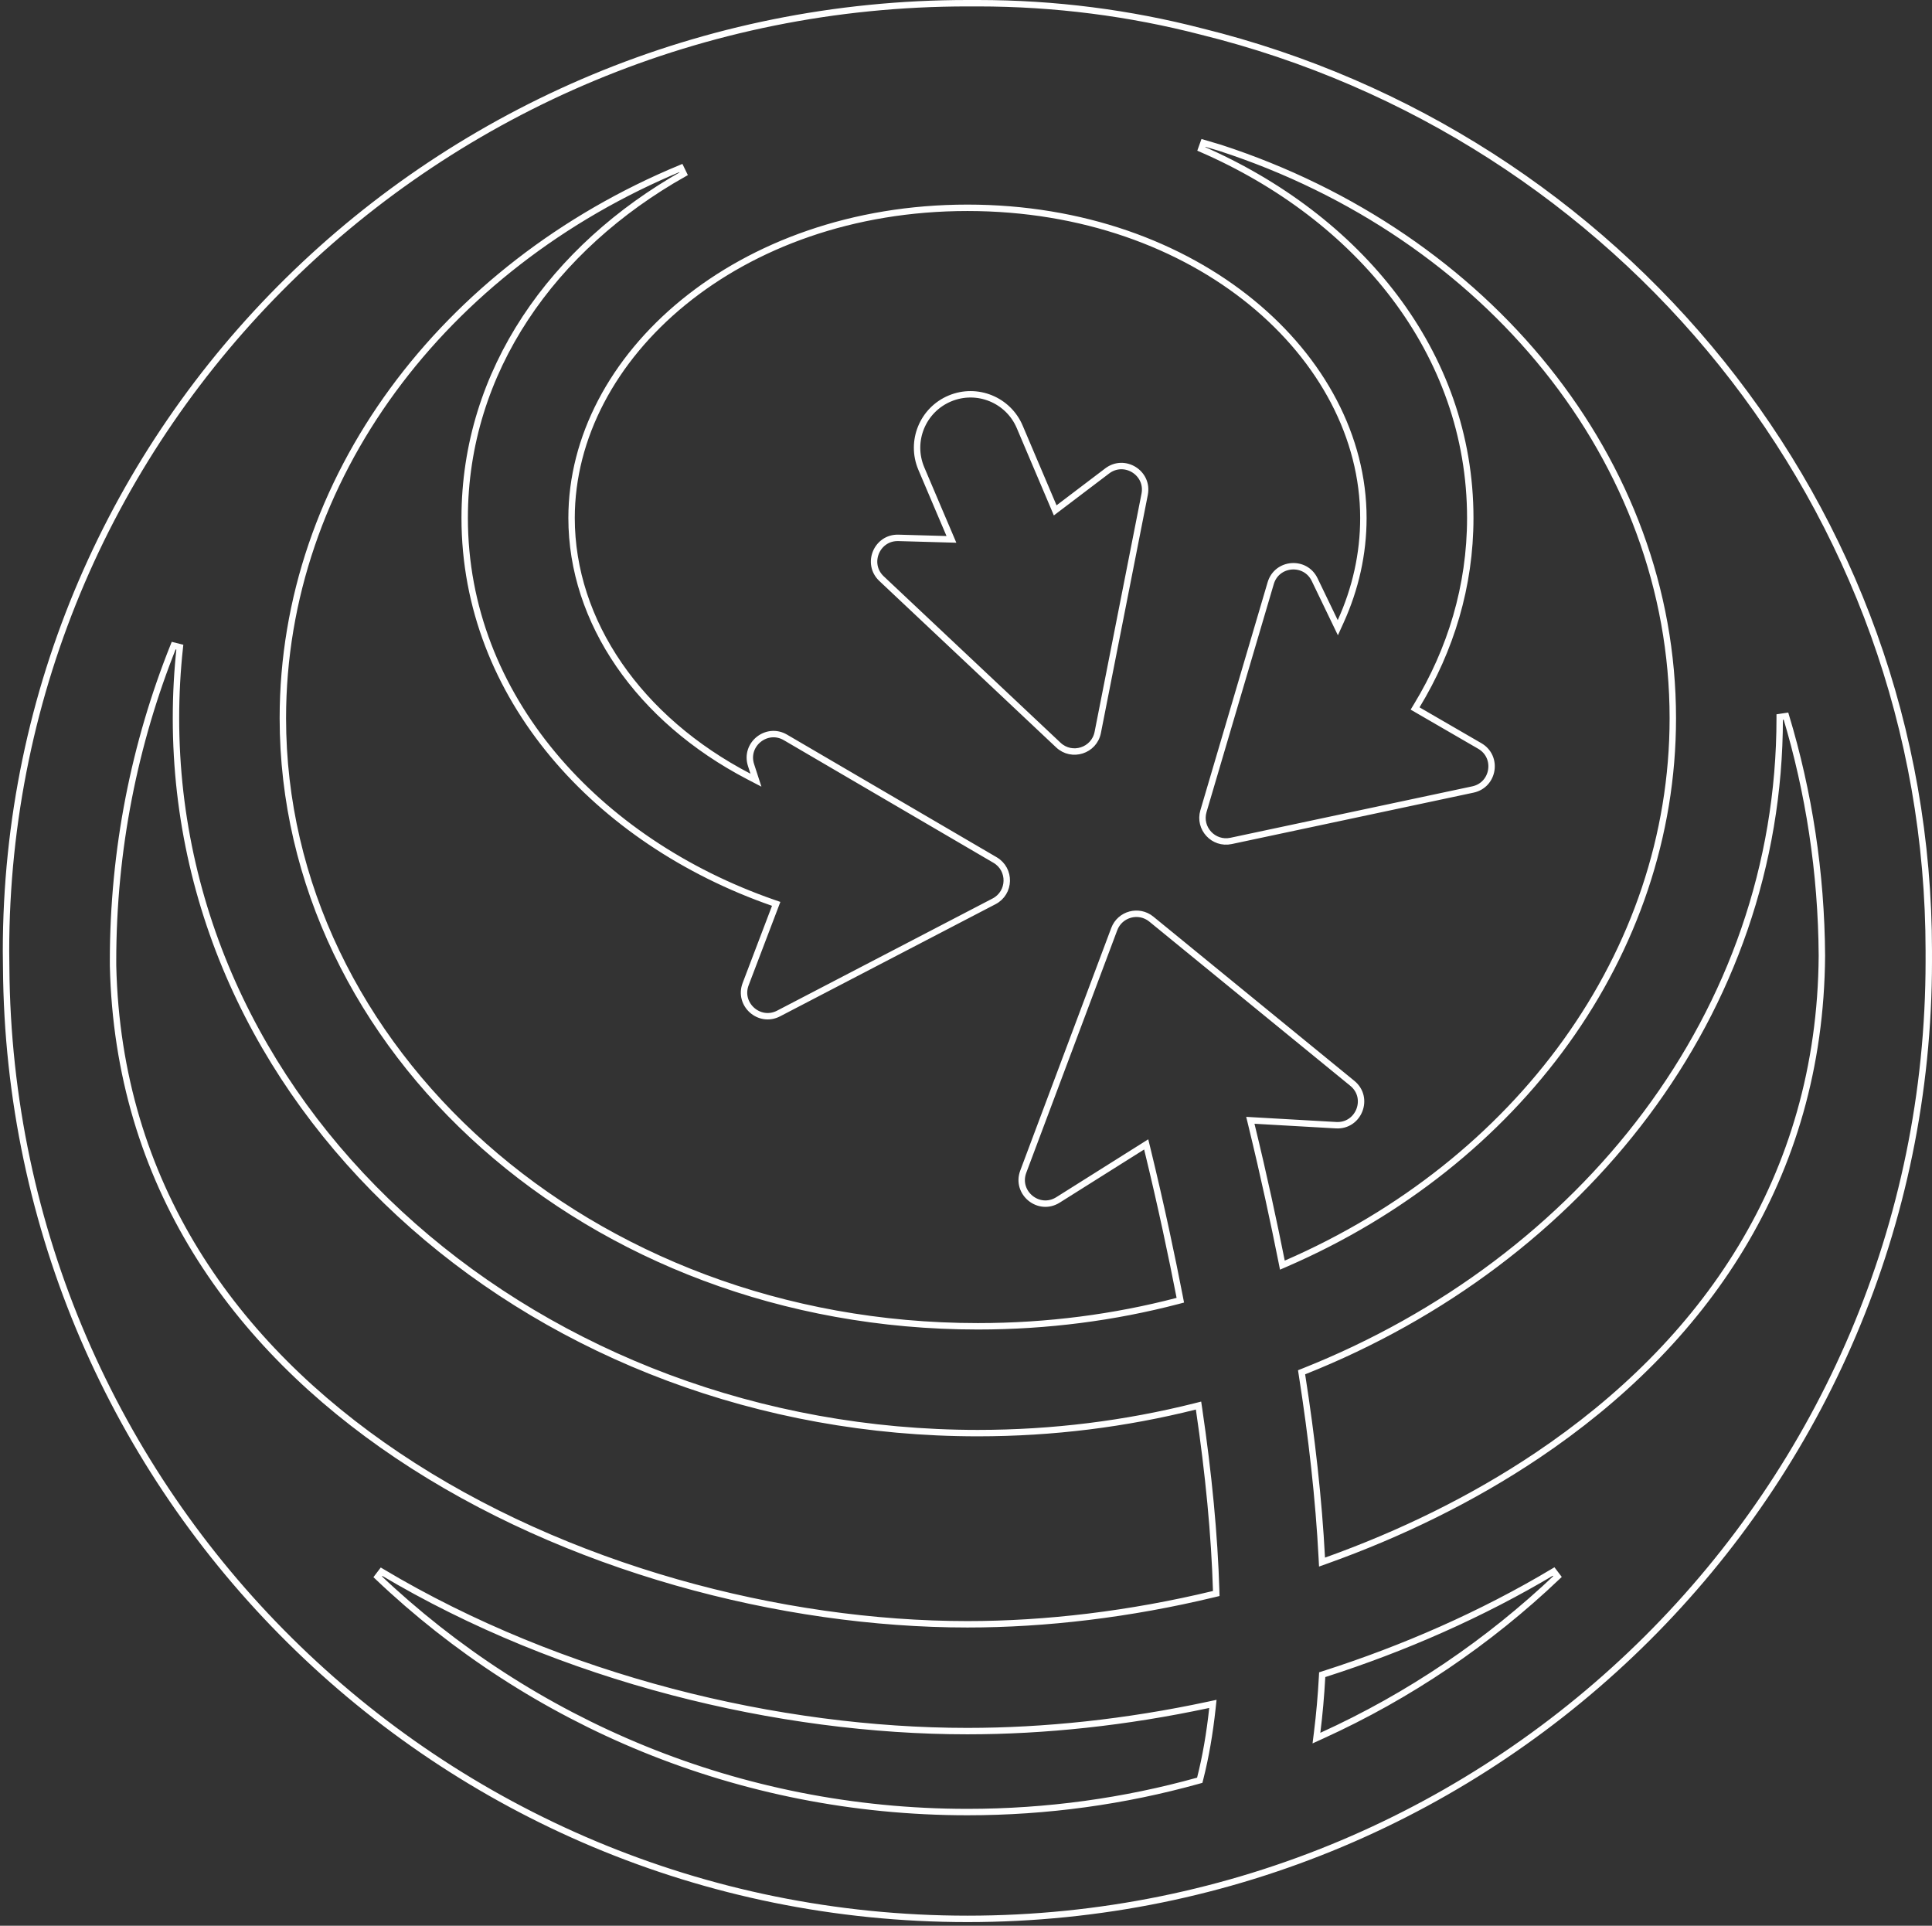 <?xml version="1.0" encoding="UTF-8"?> <svg xmlns="http://www.w3.org/2000/svg" width="301" height="300" viewBox="0 0 301 300" fill="none"><rect x="0" y="0" width="301" height="300" fill="#333333" stroke="none"/> <path d="M27.056 100.579L28.017 100.819C27.619 104.451 27.416 108.14 27.416 111.877C27.416 174.318 84.336 223.254 152.344 223.254C164.03 223.254 175.39 221.808 186.192 219.097L186.727 218.962L186.808 219.509C188.293 229.582 189.217 239.101 189.477 247.833L189.489 248.239L189.094 248.334C176.056 251.475 162.951 253.036 150.718 253.036C121.891 253.036 88.19 244.368 61.932 226.731C36.446 209.613 18.382 184.414 17.614 150.448L17.614 150.439C17.613 150.279 17.613 150.118 17.613 149.957C17.612 149.876 17.612 149.795 17.612 149.714C17.612 132.357 20.963 115.776 27.056 100.579ZM58.847 245.642L59.448 244.85C87.567 261.623 121.412 269.676 150.718 269.676C162.713 269.676 175.471 268.327 188.289 265.581L188.965 265.436L188.891 266.124C188.469 270.042 187.84 273.696 186.988 277.05L186.917 277.331L186.637 277.409C175.215 280.588 163.172 282.287 150.73 282.287C115.092 282.287 82.734 268.344 58.847 245.642ZM205.977 261.229L205.995 260.886L206.323 260.781C218.713 256.817 230.839 251.508 242.051 244.813L242.652 245.605C231.951 255.782 219.549 264.202 205.912 270.396L205.098 270.766L205.209 269.879C205.56 267.079 205.814 264.192 205.977 261.229ZM151.556 0.502V0.502L151.55 0.502C151.277 0.501 151.003 0.5 150.73 0.5H150.73H150.729H150.729H150.729H150.729H150.729H150.729H150.729H150.729H150.729H150.728H150.728H150.728H150.728H150.728H150.728H150.728H150.728H150.727H150.727H150.727H150.727H150.727H150.727H150.727H150.727H150.726H150.726H150.726H150.726H150.726H150.726H150.726H150.726H150.725H150.725H150.725H150.725H150.725H150.725H150.725H150.725H150.724H150.724H150.724H150.724H150.724H150.724H150.724H150.724H150.723H150.723H150.723H150.723H150.723H150.723H150.723H150.723H150.722H150.722H150.722H150.722H150.722H150.722H150.722H150.722H150.721H150.721H150.721H150.721H150.721H150.721H150.721H150.721H150.72H150.72H150.72H150.72H150.72H150.72H150.72H150.72H150.72H150.719H150.719H150.719H150.719H150.719H150.719H150.719H150.719H150.718H150.718H150.718H150.718C68.107 0.5 0.936 66.512 0.936 148.189C0.936 149.025 0.945 149.857 0.963 150.684L0.963 150.691C1.49 232.674 68.366 298.928 150.73 298.928C233.421 298.928 300.5 232.147 300.5 149.714C300.5 149.445 300.499 149.176 300.498 148.907L300.498 148.901C300.499 148.664 300.5 148.426 300.5 148.189C300.5 78.938 252.214 20.949 187.168 4.906L187.163 4.905C176.072 2.034 164.38 0.5 152.344 0.5C152.081 0.5 151.818 0.501 151.556 0.502ZM283.845 148.893L283.845 148.899C283.599 183.648 265.377 209.353 239.504 226.731C229.401 233.517 218.199 238.974 206.6 243.12L205.967 243.346L205.932 242.675C205.454 233.5 204.365 223.908 202.843 214.171L202.782 213.777L203.153 213.629C246.499 196.404 277.272 157.798 277.272 111.877L277.272 111.706L278.251 111.561C281.816 123.395 283.766 135.924 283.845 148.893ZM190.073 23.025L190.073 23.025L190.08 23.028C231.68 36.546 260.62 71.766 260.62 111.877C260.62 148.593 236.368 181.215 200.358 196.839L199.79 197.086L199.669 196.478C198.484 190.536 196.942 183.324 194.959 175.179L194.799 174.523L195.473 174.562L208.15 175.285C211.711 175.488 213.45 171.02 210.69 168.765L179.374 143.182C177.423 141.588 174.482 142.38 173.597 144.738L159.423 182.522C158.187 185.819 161.848 188.803 164.832 186.926L177.987 178.647L178.574 178.277L178.739 178.952C180.946 188.008 182.594 195.885 183.802 202.091L183.891 202.552L183.437 202.671C173.628 205.232 163.199 206.614 152.344 206.614C91.553 206.614 44.068 163.267 44.068 111.877C44.068 74.571 69.105 41.492 106.074 26.175L106.511 27.073C86.218 38.52 72.396 57.737 72.396 80.695C72.396 108.564 93.063 131.11 120.442 140.637L120.928 140.806L120.745 141.287L116.168 153.312C114.966 156.471 118.307 159.444 121.309 157.881L154.871 140.413C157.439 139.076 157.528 135.438 155.03 133.977L122.37 114.876C119.449 113.168 115.965 115.973 117.01 119.187L117.398 120.379L117.775 121.541L116.691 120.977C99.53 112.049 89.049 96.836 89.049 80.695C89.049 55.566 114.931 32.372 150.73 32.372C186.528 32.372 212.411 55.566 212.411 80.695C212.411 86.279 211.186 91.714 208.87 96.813L208.428 97.785L207.964 96.823L204.818 90.294C203.357 87.261 198.923 87.621 197.971 90.85L187.495 126.365C186.706 129.038 189.063 131.583 191.792 131.002L229.468 122.991C232.764 122.29 233.463 117.901 230.549 116.212L220.908 110.625L220.467 110.369L220.731 109.933C226.011 101.234 229.064 91.321 229.064 80.695C229.064 54.908 211.621 33.834 187.162 23.201L187.498 22.262C188.36 22.508 189.218 22.762 190.073 23.025ZM147.925 83.308L148.23 84.025L147.451 84.003L139.971 83.791C136.588 83.696 134.88 87.828 137.343 90.145L164.89 116.071C166.998 118.055 170.467 116.942 171.026 114.104L178.335 77.002C178.988 73.686 175.193 71.317 172.497 73.362L164.909 79.118L164.397 79.507L164.146 78.914C163.222 76.724 162.32 74.61 161.462 72.598L161.458 72.591C160.542 70.442 159.674 68.41 158.883 66.527C157.104 62.29 152.224 60.297 147.983 62.076C143.743 63.854 141.749 68.731 143.528 72.967C144.391 75.02 145.297 77.144 146.237 79.347C146.789 80.64 147.353 81.96 147.925 83.308Z" stroke="white"></path> </svg> 